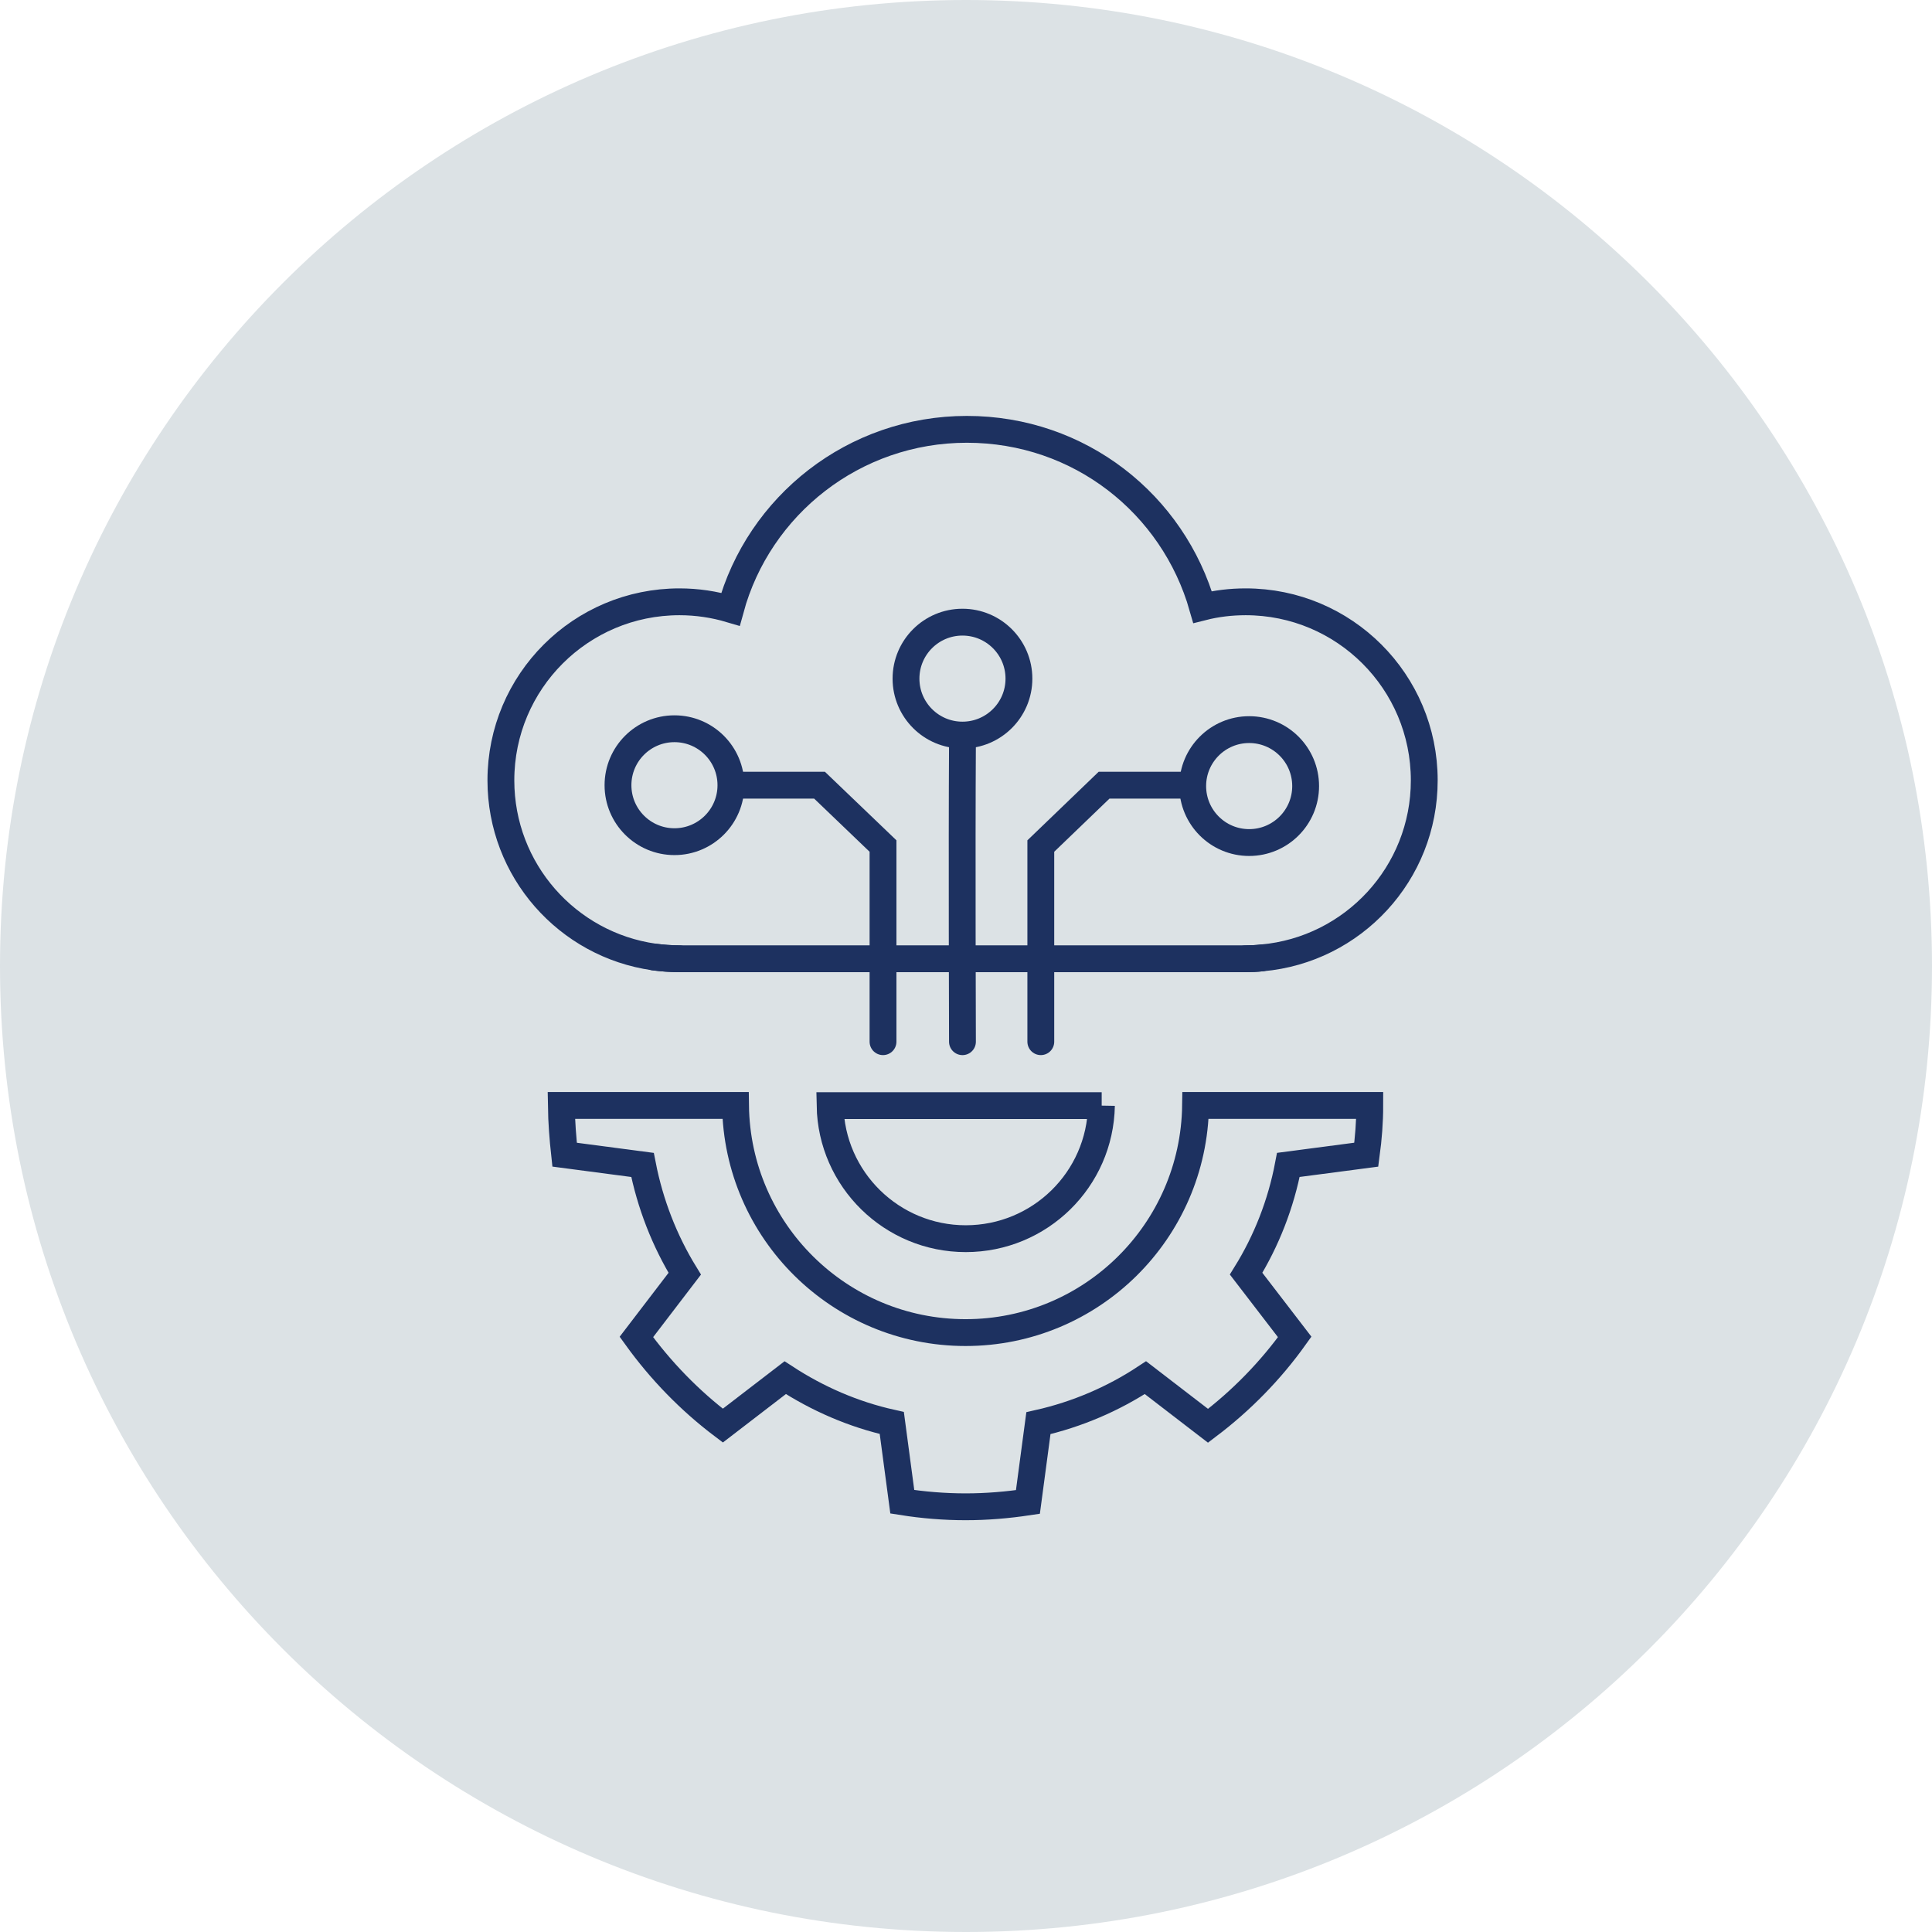<?xml version="1.0" encoding="utf-8"?>
<!-- Generator: Adobe Illustrator 16.0.3, SVG Export Plug-In . SVG Version: 6.00 Build 0)  -->
<!DOCTYPE svg PUBLIC "-//W3C//DTD SVG 1.1//EN" "http://www.w3.org/Graphics/SVG/1.1/DTD/svg11.dtd">
<svg version="1.1" id="Layer_1" xmlns="http://www.w3.org/2000/svg" xmlns:xlink="http://www.w3.org/1999/xlink" x="0px" y="0px"
	 width="108px" height="108px" viewBox="0 0 108 108" enable-background="new 0 0 108 108" xml:space="preserve">
<path fill="#DCE2E5" d="M54,108c29.823,0,54-24.177,54-54S83.823,0,54,0S0,24.177,0,54S24.177,108,54,108z"/>
<path fill="none" stroke="#1D3160" stroke-width="1.5" stroke-linecap="round" d="M79.617,43.624c0,5.212-3.988,9.469-9.066,9.922
	c-0.305,0.037-0.611,0.049-0.904,0.049H37.983c-0.478,0-0.955-0.037-1.419-0.098C31.719,52.812,28,48.652,28,43.624
	c0-5.518,4.466-9.983,9.983-9.983c0.991,0,1.945,0.147,2.851,0.416C42.412,28.258,47.734,24,54.047,24
	c6.313,0,11.537,4.184,13.177,9.935c0.771-0.196,1.578-0.294,2.41-0.294C75.151,33.641,79.617,38.106,79.617,43.624z"/>
<path fill="none" stroke="#1D3160" stroke-width="1.5" stroke-linecap="round" d="M37.971,53.595c-0.477,0-0.954-0.037-1.419-0.098"
	/>
<path fill="none" stroke="#1D3160" stroke-width="1.5" stroke-linecap="round" d="M70.539,53.546
	c-0.306,0.037-0.611,0.049-0.905,0.049"/>
<path fill="none" stroke="#1D3160" stroke-width="1.5" stroke-linecap="round" d="M37.703,47.05c1.743,0,3.156-1.413,3.156-3.156
	c0-1.744-1.413-3.157-3.156-3.157c-1.744,0-3.157,1.413-3.157,3.157C34.546,45.637,35.959,47.05,37.703,47.05z"/>
<path fill="none" stroke="#1D3160" stroke-width="1.5" stroke-linecap="round" d="M53.802,41.092c1.743,0,3.157-1.413,3.157-3.156
	c0-1.744-1.414-3.157-3.157-3.157s-3.156,1.413-3.156,3.157C50.646,39.679,52.059,41.092,53.802,41.092z"/>
<path fill="none" stroke="#1D3160" stroke-width="1.5" stroke-linecap="round" d="M69.829,47.099c1.743,0,3.157-1.413,3.157-3.157
	c0-1.743-1.414-3.156-3.157-3.156s-3.156,1.413-3.156,3.156C66.673,45.686,68.086,47.099,69.829,47.099z"/>
<path fill="none" stroke="#1D3160" stroke-width="1.5" stroke-linecap="round" d="M53.802,41.593c-0.037,5.921,0,16.639,0,16.639"/>
<path fill="none" stroke="#1D3160" stroke-width="1.5" stroke-linecap="round" d="M58.182,58.231V47.294l3.536-3.401H66"/>
<path fill="none" stroke="#1D3160" stroke-width="1.5" stroke-linecap="round" d="M49.361,58.231V47.294l-3.548-3.401h-4.282"/>
<path fill="none" stroke="#1D3160" stroke-width="1.5" stroke-linecap="round" d="M72.02,65.119
	c-0.416,2.19-1.224,4.246-2.361,6.081l2.716,3.536c-1.346,1.884-2.985,3.561-4.845,4.967l-3.499-2.691
	c-1.799,1.187-3.817,2.055-5.983,2.545l-0.587,4.404c-1.138,0.171-2.3,0.27-3.486,0.27c-1.187,0-2.386-0.099-3.536-0.282
	l-0.587-4.404c-2.153-0.478-4.16-1.358-5.958-2.532l-3.487,2.68c-1.847-1.395-3.475-3.071-4.833-4.955l2.704-3.536
	c-1.126-1.835-1.933-3.891-2.361-6.081l-4.355-0.574c-0.098-0.894-0.171-1.823-0.184-2.753h9.739
	c0.085,7.022,5.811,12.699,12.858,12.699c7.047,0,12.761-5.665,12.858-12.699h9.738c0,0.93-0.073,1.848-0.195,2.753L72.02,65.119z"
	/>
<path fill="none" stroke="#1D3160" stroke-width="1.5" stroke-linecap="round" d="M61.571,61.805
	c-0.073,4.135-3.45,7.438-7.585,7.438s-7.512-3.314-7.585-7.438h15.184H61.571z"/>
</svg>
